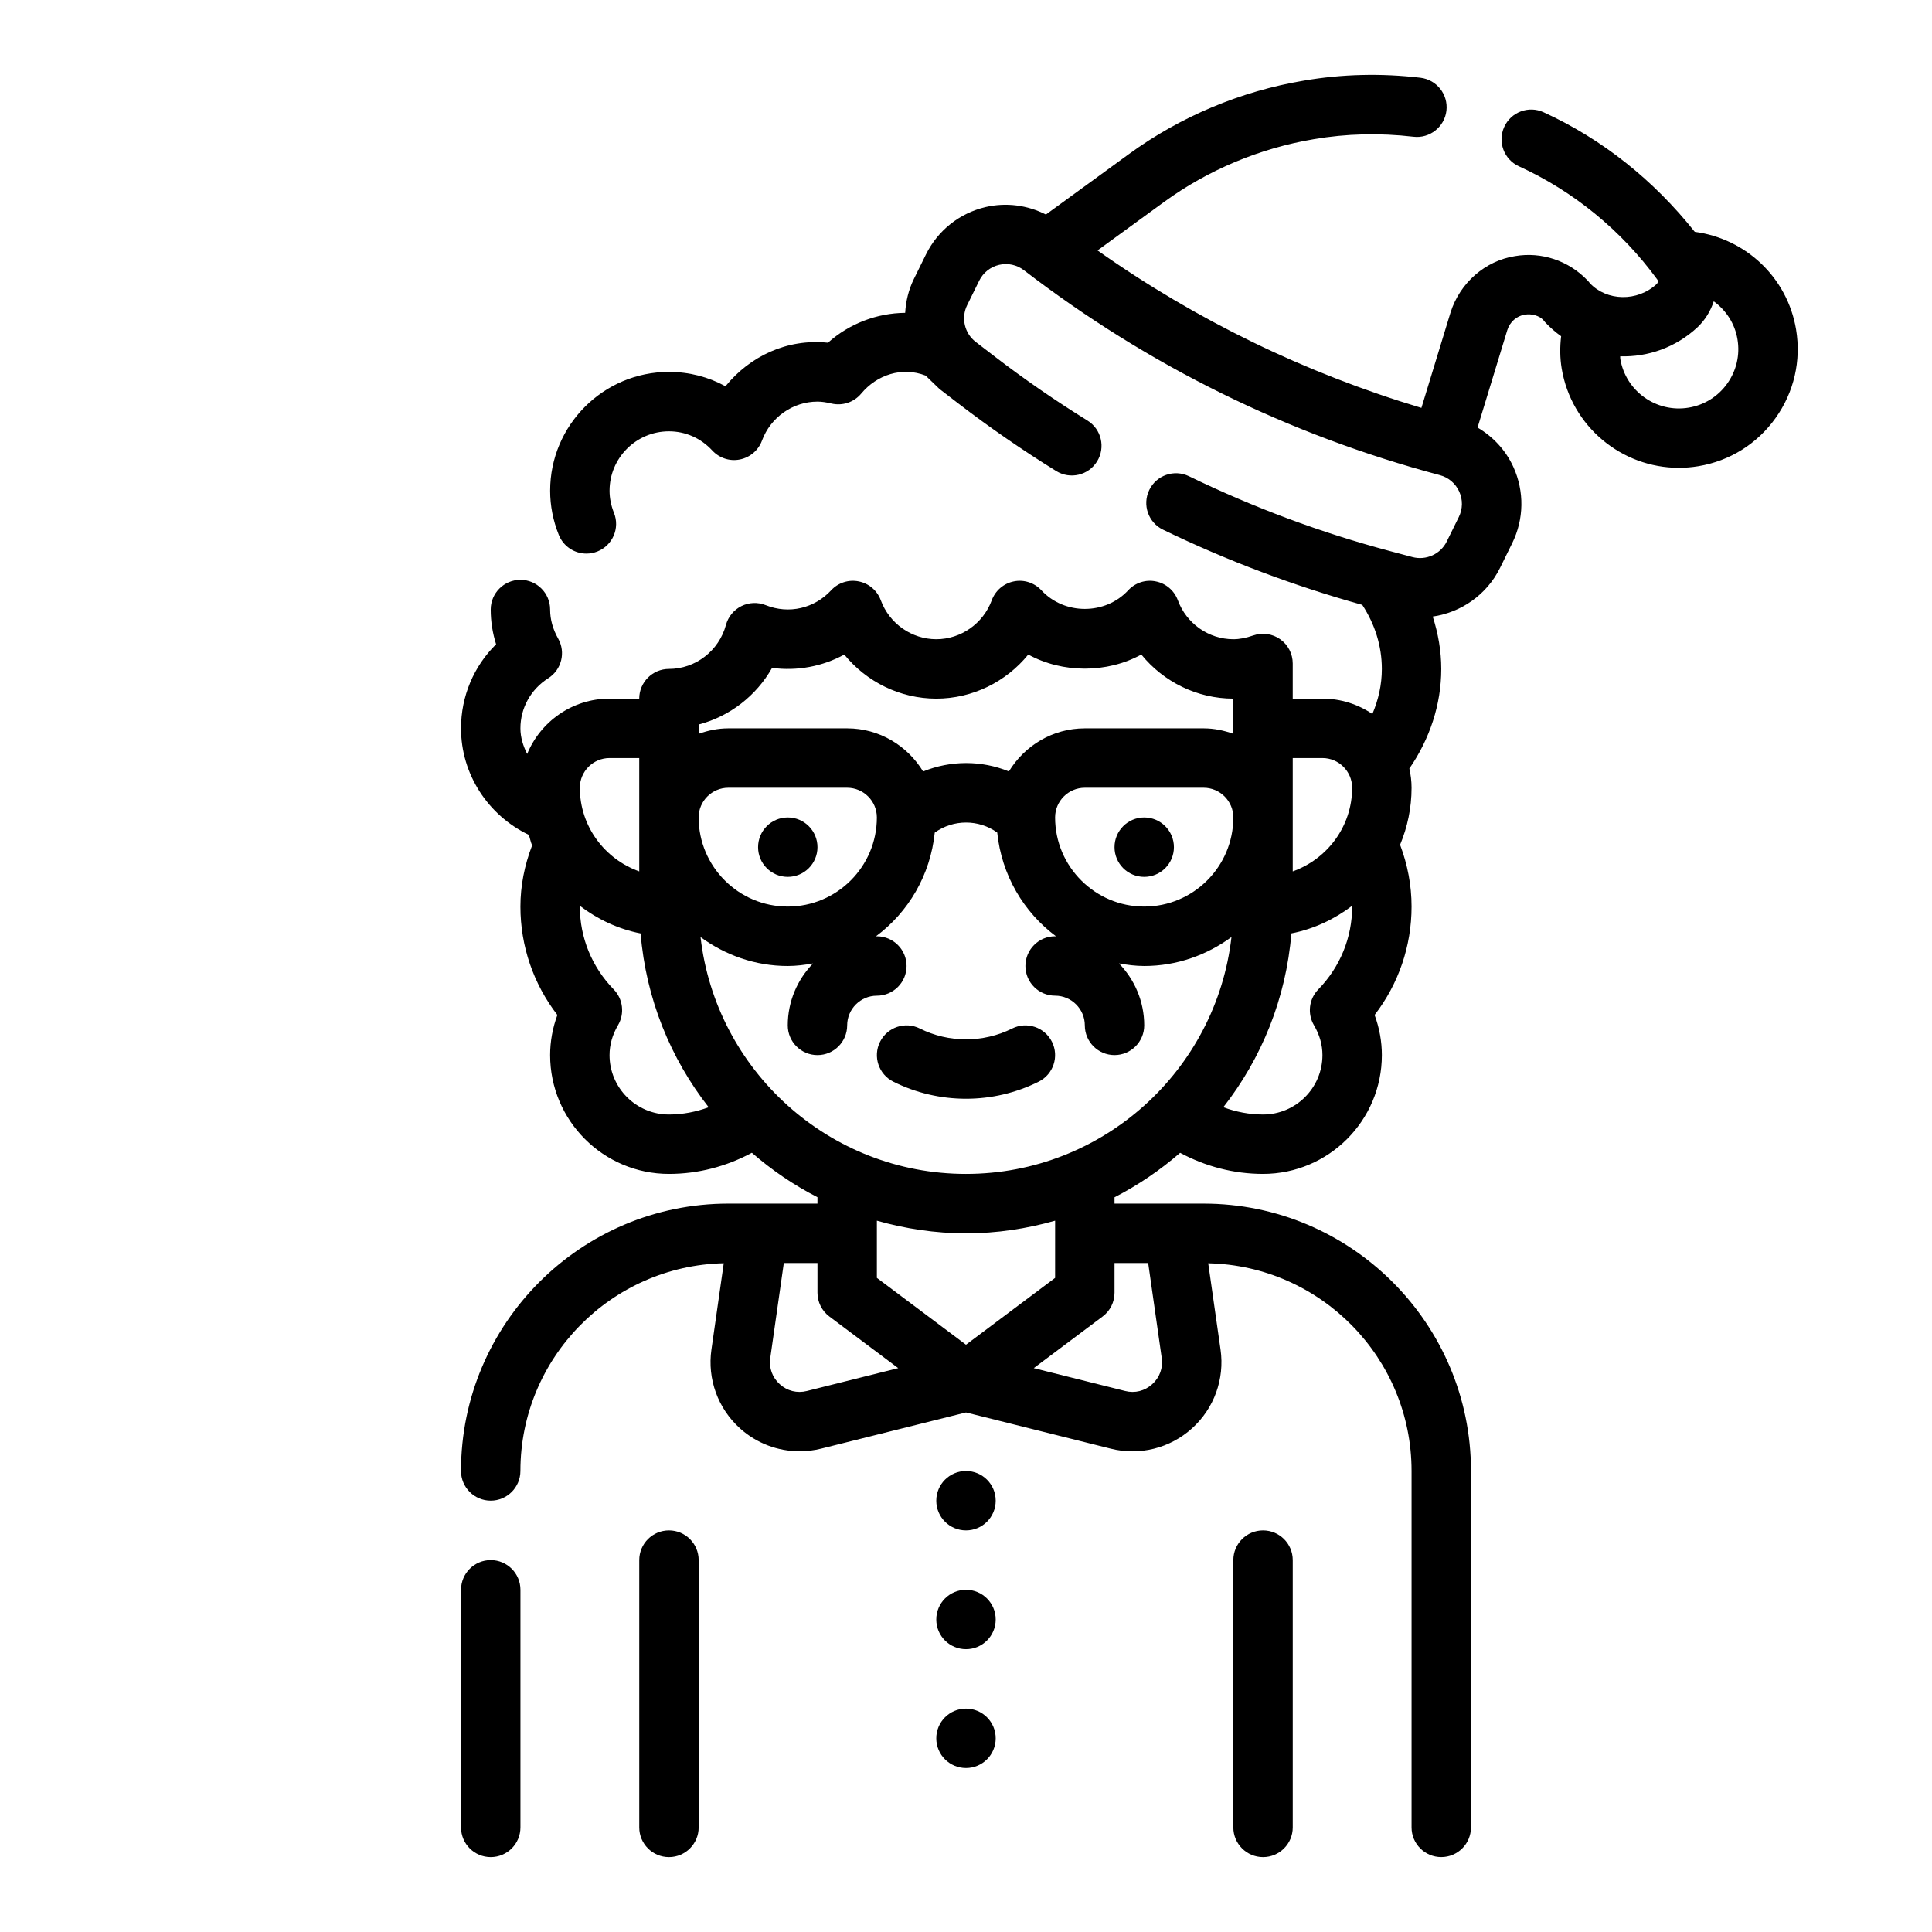 <?xml version="1.0" encoding="UTF-8"?>
<!-- Uploaded to: SVG Repo, www.svgrepo.com, Generator: SVG Repo Mixer Tools -->
<svg fill="#000000" width="800px" height="800px" version="1.1" viewBox="144 144 512 512" xmlns="http://www.w3.org/2000/svg">
 <g>
  <path d="m274.05 557.44c-4.344 0-7.871 3.527-7.871 7.871v62.977c0 4.344 3.527 7.871 7.871 7.871s7.871-3.527 7.871-7.871v-62.977c0-4.344-3.527-7.871-7.871-7.871z"/>
  <path d="m478.72 549.57c-4.344 0-7.871 3.527-7.871 7.871v70.848c0 4.344 3.527 7.871 7.871 7.871s7.871-3.527 7.871-7.871v-70.848c0-4.344-3.527-7.871-7.871-7.871z"/>
  <path d="m321.28 549.57c-4.344 0-7.871 3.527-7.871 7.871v70.848c0 4.344 3.527 7.871 7.871 7.871s7.871-3.527 7.871-7.871v-70.848c0-4.344-3.523-7.871-7.871-7.871z"/>
  <path d="m407.87 541.7c0 4.348-3.523 7.871-7.871 7.871s-7.875-3.523-7.875-7.871c0-4.348 3.527-7.871 7.875-7.871s7.871 3.523 7.871 7.871"/>
  <path d="m407.87 573.18c0 4.348-3.523 7.871-7.871 7.871s-7.875-3.523-7.875-7.871 3.527-7.871 7.875-7.871 7.871 3.523 7.871 7.871"/>
  <path d="m407.87 604.67c0 4.348-3.523 7.871-7.871 7.871s-7.875-3.523-7.875-7.871 3.527-7.871 7.875-7.871 7.871 3.523 7.871 7.871"/>
  <path d="m360.64 368.51c0 4.348-3.523 7.871-7.871 7.871s-7.871-3.523-7.871-7.871c0-4.348 3.523-7.875 7.871-7.875s7.871 3.527 7.871 7.875"/>
  <path d="m455.1 368.51c0 4.348-3.523 7.871-7.871 7.871-4.348 0-7.871-3.523-7.871-7.871 0-4.348 3.523-7.875 7.871-7.875 4.348 0 7.871 3.527 7.871 7.875"/>
  <path d="m412.22 416.57c-7.66 3.824-16.793 3.824-24.441 0-3.898-1.961-8.621-0.363-10.562 3.519-1.945 3.891-0.371 8.621 3.519 10.562 6.031 3.016 12.648 4.527 19.262 4.527s13.234-1.512 19.262-4.527c3.891-1.945 5.465-6.676 3.519-10.562-1.945-3.883-6.668-5.473-10.559-3.519z"/>
  <path d="m392.98 247.09 4.992 3.84c8.234 6.32 16.957 12.344 25.93 17.902 3.691 2.289 8.551 1.148 10.832-2.551 2.289-3.691 1.148-8.551-2.551-10.832-8.527-5.281-16.816-11.004-24.617-17.004l-5-3.84c-2.961-2.273-3.922-6.367-2.266-9.723l3.203-6.504c1.047-2.125 2.969-3.652 5.273-4.188 2.289-0.543 4.699-0.016 6.582 1.426 32.969 25.332 70.047 43.602 110.21 54.301 2.289 0.605 4.156 2.195 5.141 4.352 0.984 2.156 0.945 4.606-0.102 6.731l-3.203 6.504c-1.645 3.352-5.481 5.078-9.094 4.125l-6.078-1.621c-18.113-4.824-36-11.484-53.152-19.805-3.922-1.891-8.621-0.262-10.516 3.652-1.898 3.914-0.262 8.621 3.652 10.516 17.051 8.266 34.801 14.918 52.805 19.926 3.34 5.113 5.184 10.906 5.184 16.977 0 4.188-0.914 8.188-2.512 11.941-3.777-2.566-8.328-4.07-13.234-4.07h-7.871v-9.32c0-2.559-1.242-4.953-3.328-6.422-2.086-1.48-4.762-1.836-7.172-0.992-1.891 0.66-3.606 0.992-5.242 0.992-6.519 0-12.43-4.148-14.703-10.328-0.953-2.574-3.156-4.465-5.848-5-2.684-0.551-5.457 0.355-7.312 2.363-6.086 6.574-16.902 6.574-22.996 0-1.867-2.008-4.644-2.914-7.312-2.363-2.684 0.535-4.894 2.426-5.848 5-2.273 6.18-8.184 10.328-14.703 10.328s-12.43-4.148-14.703-10.328c-0.953-2.574-3.156-4.465-5.848-5-2.684-0.551-5.457 0.355-7.312 2.363-4.41 4.754-11.125 6.422-17.352 3.93-2.086-0.828-4.426-0.738-6.438 0.262-2.008 1-3.496 2.816-4.086 4.992-1.859 6.859-8.07 11.652-15.109 11.652-4.344 0-7.871 3.527-7.871 7.871h-7.871c-9.855 0-18.293 6.078-21.828 14.664-1.051-2.098-1.789-4.359-1.789-6.789 0-5.383 2.754-10.344 7.359-13.266 3.551-2.25 4.707-6.879 2.637-10.531-1.406-2.488-2.125-5.07-2.125-7.691 0-4.344-3.527-7.871-7.871-7.871s-7.871 3.527-7.871 7.871c0 3.133 0.48 6.211 1.426 9.203-5.914 5.84-9.297 13.789-9.297 22.285 0 12.121 7.125 23.043 17.965 28.23 0.316 0.922 0.496 1.906 0.875 2.801-2.027 5.281-3.098 10.715-3.098 16.199 0 10.484 3.441 20.5 9.793 28.734-1.266 3.43-1.922 7.027-1.922 10.625 0 17.367 14.121 31.488 31.488 31.488 7.738 0 15.207-1.961 21.98-5.598 5.281 4.598 11.098 8.559 17.383 11.777l-0.004 1.695h-23.617c-39.062 0-70.848 31.789-70.848 70.848 0 4.344 3.527 7.871 7.871 7.871s7.871-3.527 7.871-7.871c0-29.977 24.074-54.387 53.891-55.043l-3.266 22.875c-1.117 7.793 1.707 15.594 7.559 20.875 4.394 3.961 10.027 6.078 15.801 6.078 1.914 0 3.84-0.227 5.746-0.707l38.355-9.578 38.352 9.59c7.637 1.922 15.703-0.094 21.547-5.375 5.848-5.273 8.676-13.082 7.559-20.867l-3.266-22.883c29.816 0.645 53.887 25.059 53.887 55.035v94.465c0 4.344 3.527 7.871 7.871 7.871s7.871-3.527 7.871-7.871l0.004-94.465c0-39.062-31.789-70.848-70.848-70.848h-23.617v-1.684c6.281-3.219 12.105-7.188 17.383-11.777 6.769 3.625 14.238 5.586 21.977 5.586 17.367 0 31.488-14.121 31.488-31.488 0-3.598-0.652-7.195-1.922-10.629 6.348-8.23 9.793-18.246 9.793-28.73 0-5.629-1.055-11.109-3.039-16.375 1.945-4.66 3.039-9.758 3.039-15.113 0-1.746-0.219-3.441-0.582-5.086 5.375-7.793 8.453-16.953 8.453-26.402 0-4.785-0.828-9.422-2.258-13.879 7.527-1.094 14.328-5.777 17.848-12.926l3.203-6.504c3.141-6.375 3.258-13.738 0.316-20.207-2.023-4.457-5.391-8.023-9.492-10.453l7.887-25.836c0.676-2.141 2.449-3.731 4.613-4.078 1.93-0.332 3.883 0.34 4.863 1.348 0.172 0.234 0.363 0.465 0.559 0.676 1.309 1.395 2.723 2.621 4.227 3.691-0.34 2.875-0.324 5.738 0.148 8.582 2.574 15.375 15.941 26.293 31.039 26.293 1.715 0 3.457-0.141 5.211-0.434 8.297-1.387 15.555-5.918 20.438-12.77 4.887-6.848 6.809-15.184 5.422-23.48-2.305-13.762-13.312-24.051-26.852-25.859-10.762-13.562-24.434-24.562-40.062-31.691-3.953-1.812-8.629-0.07-10.43 3.891-1.801 3.953-0.062 8.629 3.891 10.43 14.484 6.613 27.168 16.988 36.676 30.008 0.262 0.348 0.18 0.875-0.125 1.164-5.172 4.816-13.289 4.566-17.75-0.203-0.188-0.262-0.395-0.504-0.621-0.73-4.992-5.242-12.203-7.637-19.191-6.438-7.894 1.234-14.594 7.055-17.098 14.926l-7.723 25.301c-30.797-9.234-59.59-23.207-85.836-41.73l17.641-12.848c11.652-8.484 25.363-14.234 39.684-16.633 8.59-1.48 17.469-1.691 26.402-0.652 4.289 0.52 8.227-2.582 8.738-6.894 0.504-4.32-2.582-8.227-6.894-8.738-10.422-1.227-20.82-0.969-30.875 0.762-16.68 2.785-32.699 9.508-46.32 19.43l-22.051 16.059c-4.902-2.481-10.5-3.25-15.965-1.984-6.91 1.613-12.684 6.195-15.824 12.562l-3.203 6.504c-1.418 2.875-2.125 5.918-2.305 8.973-7.504 0.07-14.824 2.867-20.461 7.918-10.879-1.133-20.727 3.621-27.16 11.539-4.543-2.484-9.648-3.805-14.98-3.805-17.367 0-31.488 14.121-31.488 31.488 0 3.977 0.77 7.918 2.297 11.715 1.234 3.078 4.188 4.945 7.312 4.945 0.977 0 1.969-0.18 2.93-0.566 4.039-1.621 6-6.203 4.375-10.234-0.773-1.934-1.168-3.898-1.168-5.859 0-8.684 7.062-15.742 15.742-15.742 4.367 0 8.453 1.801 11.492 5.094 1.859 2 4.637 2.914 7.312 2.363 2.684-0.535 4.894-2.426 5.848-4.992 2.277-6.191 8.191-10.34 14.707-10.34 1.094 0 2.266 0.164 3.684 0.504 2.922 0.691 5.977-0.316 7.902-2.621 4.141-4.984 10.809-7.211 17.059-4.785zm101.48 97.801c4.336 0 7.871 3.535 7.871 7.871 0 10.25-6.606 18.91-15.742 22.168v-30.039zm-70.848 15.742c0-4.336 3.535-7.871 7.871-7.871h31.488c4.336 0 7.871 3.535 7.871 7.871 0 13.02-10.598 23.617-23.617 23.617-13.016 0-23.613-10.594-23.613-23.617zm-75.004-39.641c6.668 0.906 13.414-0.395 19.137-3.527 5.875 7.234 14.793 11.68 24.379 11.68 9.59 0 18.508-4.449 24.379-11.684 9.086 4.984 20.867 4.984 29.961 0 5.875 7.238 14.793 11.684 24.383 11.684v9.32c-2.473-0.879-5.102-1.445-7.871-1.445h-31.488c-8.543 0-15.973 4.606-20.121 11.414-7.266-2.961-15.453-2.953-22.734 0.016-4.141-6.816-11.574-11.43-20.121-11.43h-31.488c-2.769 0-5.398 0.566-7.871 1.449v-2.465c8.207-2.141 15.262-7.59 19.457-15.012zm4.156 63.258c-13.02 0-23.617-10.598-23.617-23.617 0-4.336 3.535-7.871 7.871-7.871h31.488c4.336 0 7.871 3.535 7.871 7.871 0.004 13.023-10.594 23.617-23.613 23.617zm-47.23-39.359h7.871v30.039c-9.141-3.258-15.742-11.918-15.742-22.168 0-4.336 3.531-7.871 7.871-7.871zm0 78.719c0-2.723 0.754-5.391 2.242-7.918 1.801-3.062 1.34-6.949-1.141-9.492-5.785-5.938-8.973-13.73-8.973-21.949 0-0.062 0.023-0.125 0.023-0.18 4.684 3.543 10.109 6.133 16.082 7.297 1.418 17.293 7.926 33.133 18.035 46.066-3.363 1.227-6.898 1.922-10.527 1.922-8.684 0-15.742-7.062-15.742-15.746zm118.08 59.043-23.617 17.711-23.617-17.711v-15.16c7.519 2.129 15.426 3.352 23.621 3.352s16.098-1.219 23.617-3.352zm-65.785 29.977c-2.582 0.652-5.211-0.008-7.18-1.793-1.977-1.785-2.898-4.312-2.519-6.949l3.59-25.172h8.918v7.871c0 2.481 1.164 4.809 3.148 6.297l18.254 13.688zm90.449-33.914 3.59 25.168c0.379 2.637-0.543 5.172-2.519 6.949-1.969 1.785-4.582 2.457-7.18 1.793l-24.215-6.055 18.258-13.688c1.984-1.48 3.148-3.816 3.148-6.297v-7.871zm-48.277-23.617c-36.328 0-66.32-27.496-70.352-62.773 6.508 4.766 14.449 7.672 23.117 7.672 2.297 0 4.512-0.301 6.699-0.676-4.133 4.25-6.699 10.035-6.699 16.418 0 4.344 3.527 7.871 7.871 7.871s7.871-3.527 7.871-7.871c0-4.336 3.535-7.871 7.871-7.871 4.344 0 7.871-3.527 7.871-7.871s-3.527-7.871-7.871-7.871c-0.094 0-0.18 0.023-0.277 0.031 8.645-6.414 14.461-16.246 15.617-27.512 4.945-3.543 11.609-3.551 16.555-0.016 1.156 11.273 6.977 21.105 15.617 27.527-0.094-0.012-0.18-0.035-0.277-0.035-4.344 0-7.871 3.527-7.871 7.871s3.527 7.871 7.871 7.871c4.336 0 7.871 3.535 7.871 7.871 0 4.344 3.527 7.871 7.871 7.871s7.871-3.527 7.871-7.871c0-6.383-2.566-12.172-6.699-16.422 2.191 0.383 4.406 0.684 6.703 0.684 8.668 0 16.609-2.906 23.121-7.668-4.031 35.273-34.023 62.77-70.352 62.77zm93.359-48.891c-2.481 2.543-2.945 6.43-1.141 9.492 1.488 2.519 2.242 5.188 2.242 7.91 0 8.684-7.062 15.742-15.742 15.742-3.629 0-7.164-0.691-10.523-1.93 10.109-12.934 16.617-28.773 18.035-46.066 5.977-1.164 11.398-3.754 16.082-7.297 0 0.074 0.023 0.129 0.023 0.191 0 8.219-3.188 16.012-8.977 21.957zm108.38-160.56c-2.441 3.426-6.07 5.691-10.219 6.383-8.582 1.434-16.695-4.367-18.129-12.926-0.039-0.219 0-0.457-0.023-0.684 7.305 0.234 14.719-2.312 20.508-7.715 2.047-1.945 3.449-4.32 4.289-6.848 3.234 2.348 5.582 5.863 6.281 10.051 0.703 4.141-0.266 8.312-2.707 11.738z"/>
 </g>
</svg>